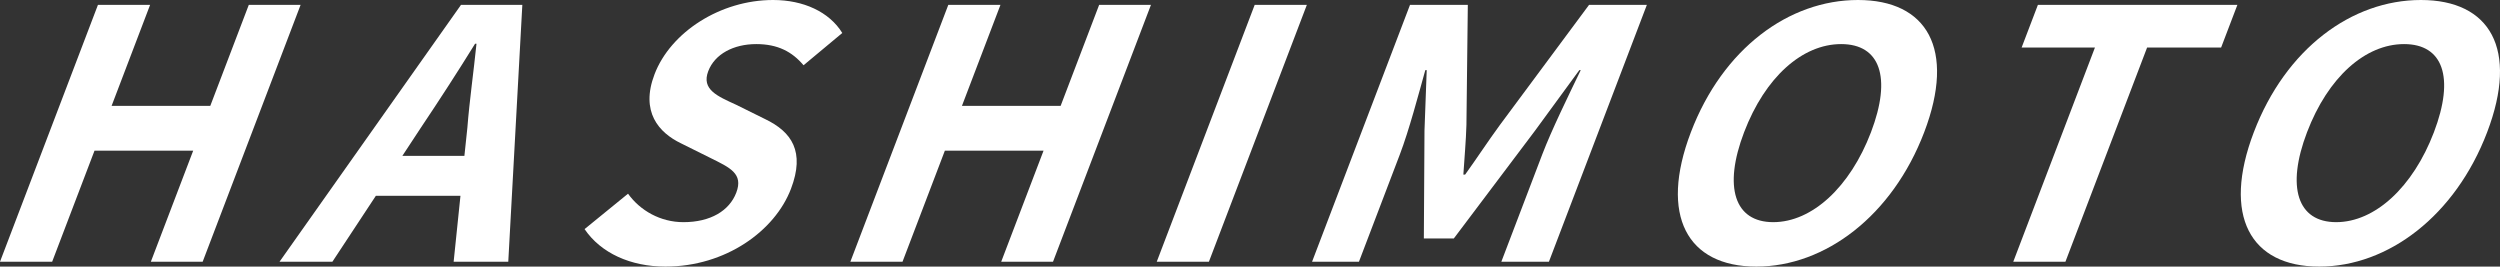 <?xml version="1.0" encoding="utf-8"?>
<!-- Generator: Adobe Illustrator 16.0.0, SVG Export Plug-In . SVG Version: 6.00 Build 0)  -->
<!DOCTYPE svg PUBLIC "-//W3C//DTD SVG 1.1//EN" "http://www.w3.org/Graphics/SVG/1.1/DTD/svg11.dtd">
<svg version="1.1" xmlns="http://www.w3.org/2000/svg" xmlns:xlink="http://www.w3.org/1999/xlink" x="0px"
	 y="0px" fill="#fff" viewBox="0 0 696.108 74.23" enable-background="new 0 0 696.108 74.23"
	 xml:space="preserve">
<rect x="0" y="0" width="696.108" height="74.23" fill="#333333" stroke="none"/>
<path d="M27.272,1.353h14.524L31.072,29.479h27.479L69.276,1.353h14.427L56.431,72.875H42.004l11.793-30.929H26.318L14.524,72.875H0
	L27.272,1.353z"/>
<path d="M128.213,54.512h-23.554L92.554,72.875H77.833l50.531-71.522h17.076l-3.915,71.522h-15.211L128.213,54.512z M129.31,43.396
	l0.827-7.828c0.581-7.442,1.751-15.658,2.54-23.391h-0.393c-4.849,7.83-10.104,15.948-15.101,23.391l-5.145,7.828H129.31z"/>
<path d="M162.771,63.791l12.1-9.858c3.396,4.736,9.05,7.926,15.428,7.926c7.557,0,12.797-3.189,14.713-8.216
	c2.027-5.315-1.763-6.959-7.208-9.666l-8.168-4.059c-6.218-2.996-11.367-8.795-7.387-19.233C186.709,8.989,200.54,0,215.26,0
	c8.439,0,15.627,3.286,19.268,9.183l-10.789,8.988c-3.174-3.77-7.173-5.895-13.159-5.895c-6.378,0-11.57,2.802-13.375,7.538
	c-1.954,5.123,2.548,6.959,7.809,9.375l8.009,3.963c7.468,3.576,11.158,9.085,7.215,19.428c-4.459,11.695-18.167,21.65-34.95,21.65
	C175.573,74.23,167.293,70.46,162.771,63.791z"/>
<path d="M264.049,1.353h14.524l-10.725,28.126h27.479l10.725-28.126h14.427l-27.272,71.522h-14.427l11.793-30.929h-27.479
	l-11.793,30.929h-14.524L264.049,1.353z"/>
<path d="M349.36,1.353h14.525l-27.273,71.522h-14.524L349.36,1.353z"/>
<path d="M392.608,1.353h16.095l-0.386,33.442c-0.126,4.446-0.558,9.181-0.854,13.822h0.49c3.339-4.641,6.421-9.376,9.687-13.822
	l24.822-33.442h16.096l-27.273,71.522h-13.248l11.389-29.865c2.579-6.766,7.455-16.72,10.721-23.486h-0.393l-12.301,16.818
	L404.804,66.4h-8.342l0.177-30.058l0.621-16.818h-0.393c-1.893,6.766-4.511,16.721-7.091,23.486l-11.388,29.865h-13.053
	L392.608,1.353z"/>
<path d="M470.811,36.825C479.693,13.531,498.102,0,517.337,0s27.288,13.628,18.442,36.825c-8.844,23.196-27.51,37.405-46.746,37.405
	C469.798,74.23,461.966,60.021,470.811,36.825z M520.961,36.825c5.859-15.368,2.49-24.549-8.305-24.549s-21.166,9.182-27.025,24.549
	c-5.824,15.271-2.676,25.033,8.12,25.033C504.545,61.858,515.138,52.096,520.961,36.825z"/>
<path d="M583.319,13.242h-20.413l4.533-11.889h55.547l-4.533,11.889h-20.609l-22.739,59.634H560.58L583.319,13.242z"/>
<path d="M627.557,36.825C636.439,13.531,654.848,0,674.084,0c19.234,0,27.287,13.628,18.442,36.825
	c-8.845,23.196-27.511,37.405-46.747,37.405C626.544,74.23,618.713,60.021,627.557,36.825z M677.707,36.825
	c5.859-15.368,2.49-24.549-8.304-24.549c-10.796,0-21.167,9.182-27.026,24.549c-5.823,15.271-2.676,25.033,8.12,25.033
	C661.292,61.858,671.884,52.096,677.707,36.825z"/>
</svg>
